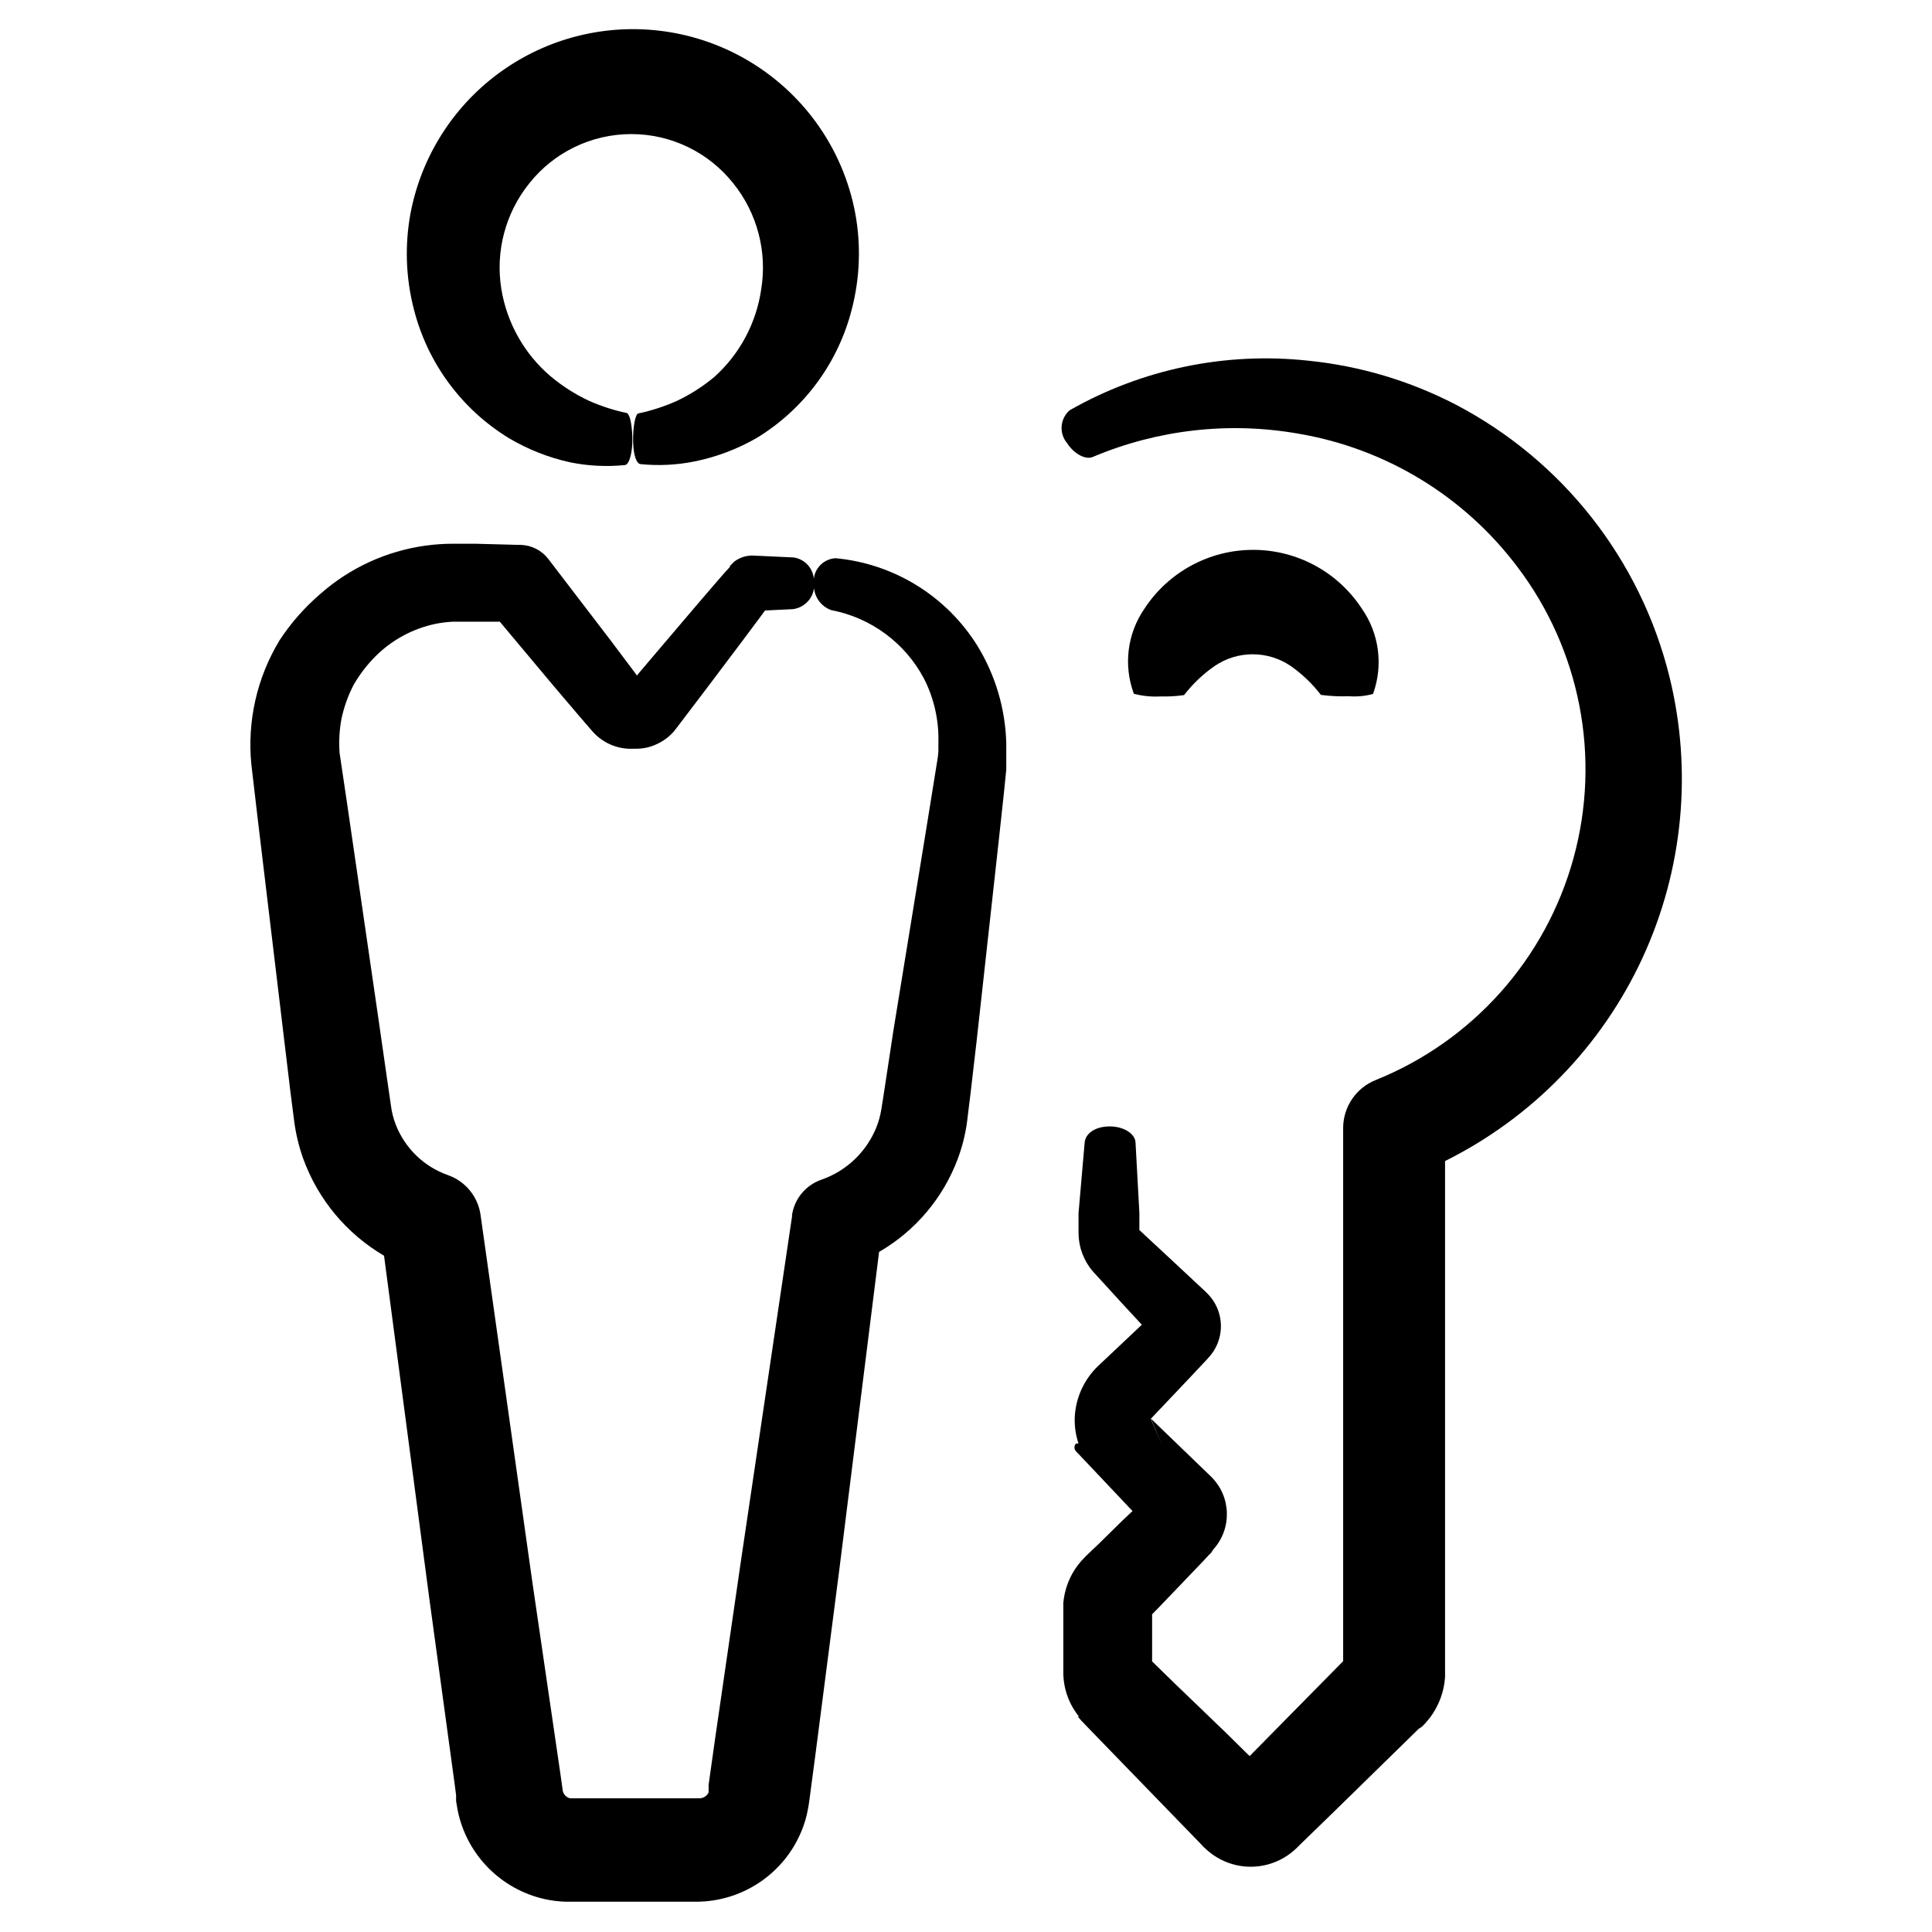 <?xml version="1.0" encoding="UTF-8"?>
<!-- Uploaded to: SVG Repo, www.svgrepo.com, Generator: SVG Repo Mixer Tools -->
<svg fill="#000000" width="800px" height="800px" version="1.1" viewBox="144 144 512 512" xmlns="http://www.w3.org/2000/svg">
 <g>
  <path d="m429.57 598.85 1.059 1.211 0.402 0.402 0.754 0.805 6.246 6.449 12.746 13.148 6.5 6.699 3.273 3.375 1.664 1.715 0.805 0.855 0.555 0.504 0.855 0.754 0.008 0.004c0.605 0.496 1.246 0.949 1.914 1.359 2.664 1.641 5.727 2.531 8.855 2.574 3.133 0.043 6.215-0.758 8.926-2.32 1.305-0.754 2.508-1.668 3.578-2.723l0.855-0.855 1.715-1.664 6.902-6.699 13.957-13.652 7.055-6.902 1.762-1.715 0.957-0.652 0.906-0.957 1.211-1.461h-0.004c2.293-3.082 3.656-6.754 3.93-10.582v-2.117-60.91-73.809c23.039-11.449 41.484-30.414 52.293-53.762 10.805-23.348 13.332-49.684 7.156-74.656-7.695-31.012-28.309-57.242-56.625-72.047-12.18-6.316-25.445-10.266-39.098-11.637-21.934-2.379-44.059 2.223-63.227 13.148-2.555 2.246-2.844 6.117-0.656 8.715 1.914 2.973 5.039 4.484 6.852 3.629 17.184-7.246 36.094-9.379 54.461-6.144 23.125 3.918 43.871 16.535 57.988 35.266 16.738 22.039 22.238 50.621 14.875 77.297-7.359 26.676-26.738 48.395-52.406 58.73-5.176 2.07-8.586 7.07-8.617 12.645v82.473 58.895l-0.707 0.707-6.953 7.055-17.129 17.383-6.445-6.348-13.301-12.797-6.098-5.945v-12.492l2.266-2.316 5.742-5.996 5.594-5.844 1.359-1.461 0.707-0.707 0.504-0.809c5.035-5.5 4.832-13.988-0.453-19.246l-0.352-0.352-15.668-15.113 3.023 7.305-3.074-7.254 10.078-10.629 4.734-5.039 0.402-0.453v-0.004c2.871-3.016 4.008-7.289 3.023-11.336-0.535-2.195-1.668-4.199-3.273-5.793l-1.16-1.109-9.02-8.414-4.231-3.93-2.066-1.914-1.008-0.957-0.504-0.453v-4.586l-1.008-18.438c0-2.621-3.426-4.586-7.254-4.434-3.828 0.152-6.098 2.066-6.246 4.383l-1.613 18.59v5.344c0.035 3.695 1.371 7.266 3.777 10.074l7.961 8.715 5.039 5.441-0.855 0.805-10.68 10.078h-0.004c-3.773 3.59-6.012 8.5-6.246 13.703-0.078 2.344 0.262 4.68 1.008 6.902-0.215-0.051-0.441-0.051-0.656 0-0.57 0.57-0.57 1.496 0 2.066l5.441 5.742 9.523 10.078-2.672 2.519-6.195 6.094-3.023 2.871-0.805 0.805v0.004c-0.633 0.629-1.223 1.305-1.766 2.016-2.223 2.922-3.566 6.418-3.879 10.074v1.359 17.184c0.043 4.246 1.535 8.352 4.234 11.637zm46 22.52m-26.602-100.76m-3.629-50.078m0 99.703m0 0s-0.703-0.402-0.301 0.051z"/>
  <path d="m333.39 243.82c-3.066 2.574-6.453 4.742-10.074 6.449-3.234 1.445-6.613 2.543-10.078 3.277-0.855 0-1.512 3.527-1.461 7.305s0.906 6.047 1.965 6.144c4.777 0.48 9.602 0.246 14.309-0.703 5.809-1.176 11.391-3.285 16.523-6.25 12.555-7.66 21.602-19.945 25.191-34.207 2.121-8.234 2.43-16.828 0.906-25.191-1.629-8.816-5.231-17.152-10.527-24.383-9.27-12.648-23.121-21.168-38.594-23.73-15.469-2.562-31.328 1.031-44.18 10.016-12.855 8.98-21.68 22.641-24.59 38.047-1.539 8.359-1.246 16.957 0.855 25.191 3.578 14.297 12.625 26.617 25.191 34.309 5.074 3.016 10.605 5.195 16.375 6.449 4.723 0.949 9.562 1.188 14.359 0.707 1.211 0 2.117-3.426 2.016-7.305-0.102-3.879-0.754-6.297-1.512-6.5-3.469-0.734-6.844-1.832-10.078-3.277-3.621-1.707-7.008-3.875-10.074-6.445-6.953-5.922-11.578-14.117-13.051-23.125-1.613-9.965 1.078-20.148 7.406-28.012 6.547-8.25 16.5-13.055 27.031-13.055 10.527 0 20.48 4.805 27.027 13.055 6.336 7.879 9.027 18.078 7.406 28.059-1.289 8.93-5.652 17.125-12.344 23.176z"/>
  <path d="m218.02 313.8c-5.941 9.848-8.539 21.352-7.406 32.797l1.613 13.805 6.902 57.637 1.812 15.113 1.008 7.859c0.438 3.438 1.246 6.816 2.418 10.078 3.926 10.797 11.5 19.883 21.41 25.691l11.941 90.434 6.75 49.426 0.402 3.125v1.562l0.453 2.621 0.004-0.004c1.184 5.684 3.981 10.906 8.055 15.043s9.254 7.012 14.918 8.285c1.871 0.418 3.777 0.656 5.691 0.703h34.863c5.711-0.074 11.281-1.766 16.07-4.879 4.789-3.113 8.598-7.516 10.984-12.703 0.797-1.715 1.422-3.504 1.863-5.34 0.359-1.527 0.629-3.078 0.809-4.637l1.613-12.191 6.195-47.961 10.578-84.488v-0.004c9.605-5.562 16.977-14.289 20.859-24.684 1.148-3.078 1.961-6.269 2.418-9.523l0.957-7.758 1.664-14.359 5.894-53.402 1.309-12.094 0.605-5.996v-3.375-3.629 0.004c-0.242-9.102-2.863-17.977-7.609-25.746-8.203-13.227-22.133-21.84-37.633-23.277-1.719 0.098-3.32 0.91-4.41 2.242-1.094 1.328-1.574 3.059-1.332 4.762-0.094 3.004 1.758 5.731 4.582 6.75 10.527 2 19.57 8.672 24.586 18.141 2.684 5.266 4 11.121 3.828 17.027v2.215c-0.051 0.848-0.152 1.688-0.301 2.519l-0.957 5.945-1.965 12.191-8.664 53.152-2.168 14.258-0.555 3.629-0.504 3.176v-0.004c-0.27 1.73-0.742 3.422-1.41 5.039-2.656 6.402-7.914 11.371-14.457 13.652-4.152 1.422-7.164 5.035-7.812 9.371v0.402l-13.453 90.688-6.949 47.812-1.715 12.191c0.039 0.488 0.039 0.977 0 1.461 0.027 0.168 0.027 0.336 0 0.504-0.148 0.305-0.355 0.574-0.602 0.805-0.508 0.469-1.176 0.723-1.867 0.707h-34.258c-0.641-0.164-1.195-0.559-1.562-1.109-0.176-0.273-0.297-0.582-0.352-0.906l-0.707-5.039-7.305-49.926-13.754-97.488c-0.637-4.91-3.988-9.043-8.664-10.68-6.367-2.238-11.43-7.156-13.855-13.453-0.621-1.621-1.047-3.312-1.258-5.035l-1.059-7.305-2.168-15.113-8.363-57.434-2.016-13.602v-0.004c-0.215-3-0.043-6.016 0.504-8.969 0.664-3.137 1.75-6.172 3.227-9.02 1.582-2.738 3.512-5.262 5.742-7.508 4.379-4.391 9.949-7.406 16.02-8.664 1.465-0.293 2.945-0.477 4.434-0.555h5.691 6.852l14.258 17.027 6.902 8.113 3.527 4.082h0.004c2.906 3.211 7.176 4.844 11.484 4.383h-1.309c2.391 0.242 4.801-0.195 6.953-1.262 1.602-0.773 3.039-1.852 4.231-3.172l0.754-0.957 3.023-3.981 5.543-7.305 9.371-12.445 3.981-5.34 1.562-2.117 7.356-0.352c1.746-0.211 3.332-1.125 4.391-2.535 1.055-1.406 1.488-3.184 1.203-4.922 0.027-3.141-2.281-5.816-5.391-6.246l-10.883-0.504h-0.254c-1.656 0.047-3.262 0.609-4.582 1.613l-1.16 1.16v0.25l-1.512 1.664-2.016 2.316-4.332 5.039-10.078 11.84-5.945 7.004-0.754 0.906-0.504-0.707-6.398-8.516-16.574-21.664c-1.754-2.277-4.434-3.644-7.305-3.727h-0.504l-11.387-0.301h-5.996v-0.004c-2.461-0.008-4.918 0.16-7.356 0.504-10.324 1.422-19.996 5.856-27.809 12.746-4.219 3.609-7.902 7.797-10.934 12.445z"/>
  <path d="m451.54 328.56c2.086 0.062 4.18-0.055 6.246-0.352 2.289-2.973 5.027-5.574 8.113-7.711 2.969-2.023 6.481-3.106 10.074-3.106s7.106 1.082 10.078 3.106c3.043 2.133 5.742 4.715 8.008 7.66 2.457 0.32 4.934 0.438 7.406 0.352 2.152 0.168 4.316-0.035 6.398-0.605 2.754-7.574 1.645-16.016-2.973-22.621-6.356-9.711-17.184-15.566-28.793-15.566s-22.434 5.856-28.793 15.566c-4.57 6.609-5.625 15.039-2.82 22.57 2.301 0.609 4.68 0.848 7.055 0.707z"/>
 </g>
</svg>